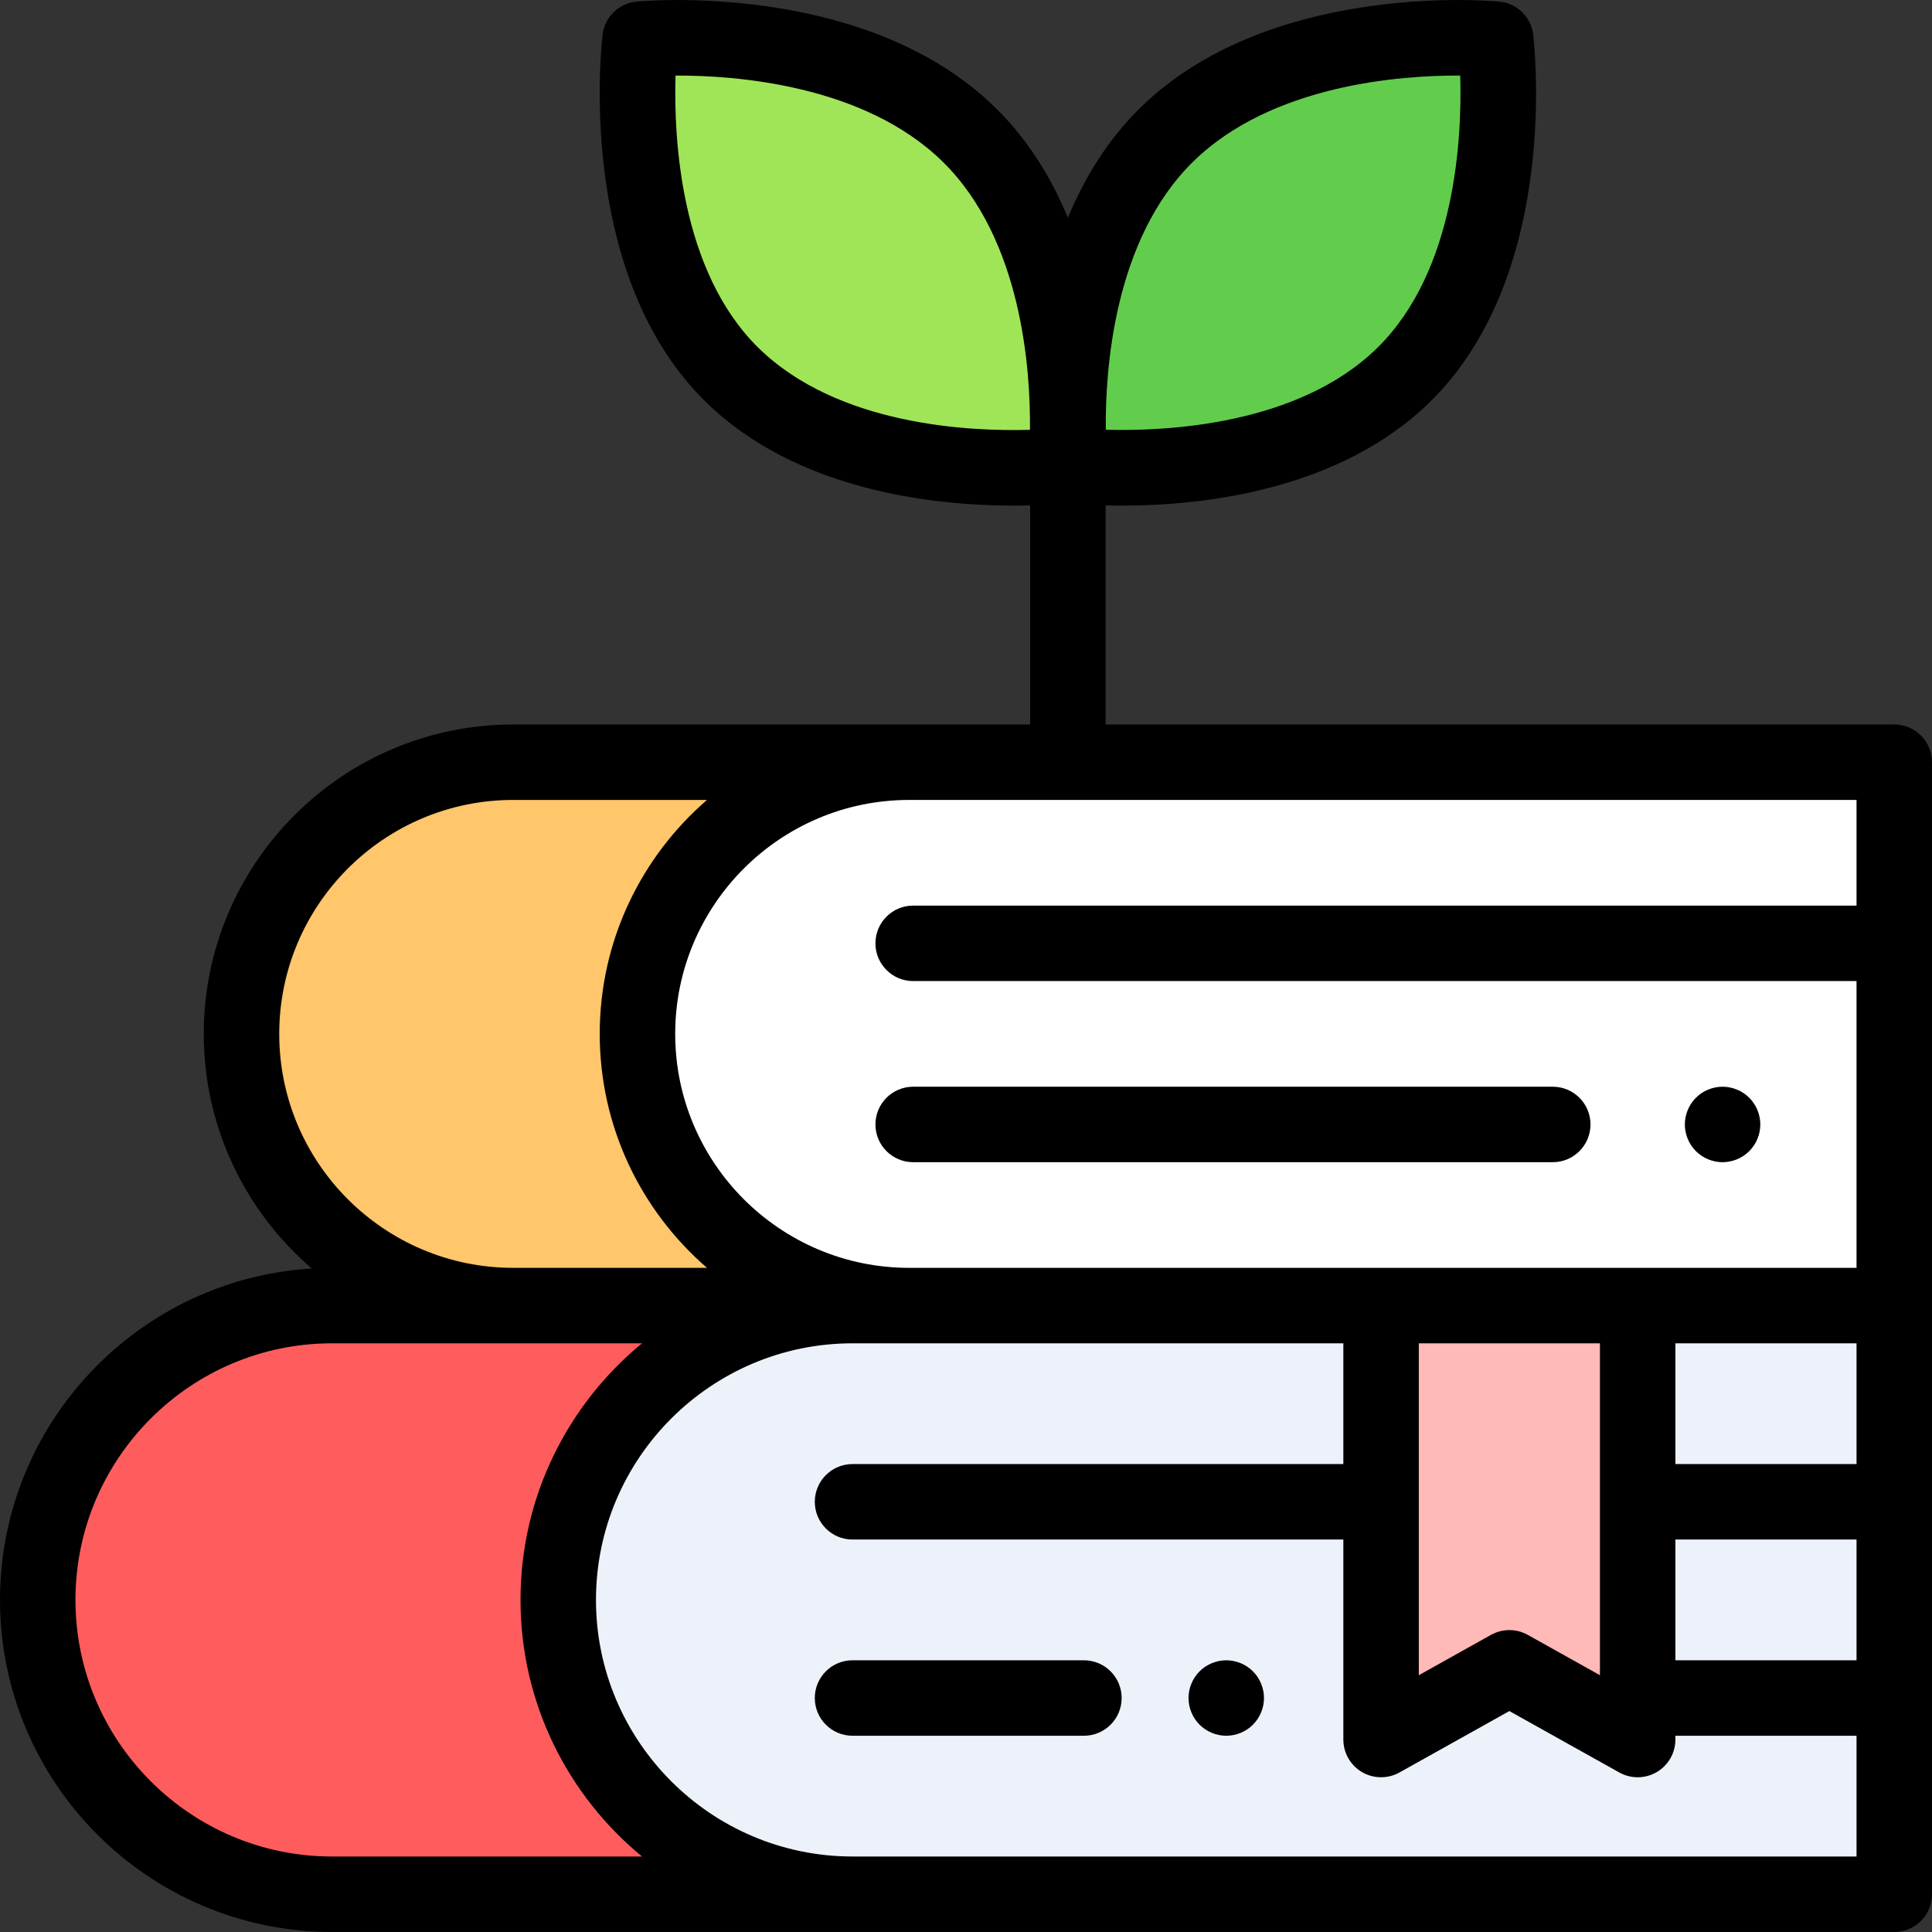 <?xml version="1.0" encoding="iso-8859-1"?>
<!-- Generator: Adobe Illustrator 19.0.0, SVG Export Plug-In . SVG Version: 6.00 Build 0)  -->
<svg version="1.1" id="Capa_1" xmlns="http://www.w3.org/2000/svg" xmlns:xlink="http://www.w3.org/1999/xlink" x="0px" y="0px"
	 viewBox="0 0 512 512" style="enable-background:new 0 0 512 512;" xml:space="preserve">
<rect x="0" y="0" width="512" height="512" fill="#333333" stroke="none"/>
<path style="fill:#EDF2FA;" d="M225.942,345.993H502v156H225.942c-43.078,0-78-34.922-78-78l0,0
	C147.942,380.915,182.863,345.993,225.942,345.993z"/>
<polygon style="fill:#FFB9B7;" points="434,460.993 400,441.993 366,460.993 366,345.993 434,345.993 "/>
<path style="fill:#FF5D5D;" d="M147.942,423.993L147.942,423.993c0-43.078,34.922-78,78-78H88c-43.078,0-78,34.922-78,78l0,0
	c0,43.078,34.922,78,78,78h137.942C182.863,501.993,147.942,467.071,147.942,423.993z"/>
<path style="fill:#FFFFFF;" d="M240.935,201.993H502v144H240.935c-39.764,0-72-32.235-72-72l0,0
	C168.935,234.228,201.171,201.993,240.935,201.993z"/>
<path style="fill:#FFC66C;" d="M168.935,273.993L168.935,273.993c0-39.765,32.235-72,72-72H136c-39.764,0-72,32.235-72,72l0,0
	c0,39.764,32.235,72,72,72h104.935C201.171,345.993,168.935,313.758,168.935,273.993z"/>
<path style="fill:#62CD4D;" d="M283.459,123.308l0.016-0.016c-0.043-0.244-5.7-56.762,25.701-87.58
	c31.42-30.82,86.966-25.354,87.21-25.332l0.008-0.008l-0.012,0.012l0.007-0.007l-0.009,0.009c0.044,0.47,6.988,58.162-24.362,88.928
	C340.542,130.21,283.459,123.308,283.459,123.308z"/>
<path style="fill:#A0E557;" d="M193.981,99.315c-31.35-30.766-24.406-88.458-24.362-88.928l-0.009-0.009l0.007,0.007l-0.012-0.012
	l0.008,0.008c0.245-0.023,55.791-5.488,87.21,25.332c31.401,30.818,25.744,87.336,25.701,87.58l0.016,0.016
	C282.541,123.308,225.458,130.21,193.981,99.315z"/>
<path d="M287.25,439.993h-61.321c-5.523,0-10,4.477-10,10s4.477,10,10,10h61.321c5.523,0,10-4.477,10-10
	S292.773,439.993,287.25,439.993z"/>
<path d="M324.97,439.993c-2.63,0-5.21,1.07-7.07,2.93c-1.86,1.86-2.93,4.44-2.93,7.07s1.07,5.21,2.93,7.07s4.44,2.93,7.07,2.93
	s5.21-1.07,7.07-2.93c1.86-1.86,2.93-4.44,2.93-7.07s-1.07-5.21-2.93-7.07C330.18,441.063,327.6,439.993,324.97,439.993z"/>
<path d="M502,191.993H293v-58.065c1.383,0.037,2.873,0.059,4.463,0.059c20.547,0,57.291-3.714,81.56-27.536
	c32.663-32.054,28.237-88.136,27.354-96.641c-0.136-2.401-1.135-4.762-2.987-6.577c-1.774-1.738-4.032-2.681-6.332-2.833
	c-4.974-0.435-61.507-4.566-94.886,28.174C293.475,37.11,287.329,47.256,283,57.71c-4.33-10.454-10.476-20.601-19.173-29.136
	c-33.22-32.585-89.379-28.645-94.786-28.181c-2.333,0.133-4.629,1.081-6.428,2.844c-1.808,1.771-2.8,4.063-2.972,6.407
	c-0.829,7.789-5.583,64.503,27.335,96.809c24.272,23.824,61.015,27.537,81.561,27.536c1.59,0,3.08-0.023,4.462-0.059v58.065h-17
	h-15.065H136c-45.215,0-82,36.785-82,82c0,24.84,11.118,47.119,28.621,62.169C36.594,338.952,0,377.276,0,423.993
	c0,48.523,39.477,88,88,88h414c5.523,0,10-4.477,10-10v-156v-144C512,196.47,507.523,191.993,502,191.993z M316.178,42.851
	c20.827-20.428,55.011-22.922,70.8-22.826c0.485,16.22-1.101,51.677-21.965,72.153c-20.913,20.527-55.972,22.156-71.965,21.711
	C292.886,98.095,295.147,63.493,316.178,42.851z M272.951,113.908c-15.959,0.468-50.961-1.114-71.964-21.729l0,0
	c-20.864-20.475-22.449-55.934-21.964-72.154C194.8,19.96,228.99,22.418,249.82,42.85C270.861,63.5,273.116,98.122,272.951,113.908z
	 M376,355.993h48v87.956l-19.122-10.686c-1.516-0.847-3.197-1.271-4.878-1.271s-3.362,0.423-4.878,1.271L376,443.949V355.993z
	 M492,355.993v32h-48v-32H492z M444,407.993h48v32h-48V407.993z M256,211.993h236v28H242c-5.523,0-10,4.477-10,10s4.477,10,10,10
	h250v76H240.935c-34.187,0-62-27.813-62-62s27.813-62,62-62L256,211.993L256,211.993z M74,273.993c0-34.187,27.813-62,62-62h51.361
	c-17.39,15.048-28.426,37.252-28.426,62s11.035,46.952,28.426,62H136C101.813,335.993,74,308.18,74,273.993z M88,491.993
	c-37.495,0-68-30.505-68-68s30.505-68,68-68h82.146c-19.65,16.152-32.205,40.637-32.205,68s12.555,51.848,32.205,68H88z
	 M256,491.993h-30.059c-37.495,0-68-30.505-68-68s30.505-68,68-68H356v32H225.929c-5.523,0-10,4.477-10,10s4.477,10,10,10H356v53
	c0,3.548,1.879,6.83,4.939,8.625s6.841,1.835,9.939,0.104L400,453.449l29.122,16.274c1.517,0.848,3.198,1.271,4.878,1.271
	c1.75,0,3.5-0.459,5.061-1.375c3.06-1.795,4.939-5.077,4.939-8.625v-1h48v32L256,491.993L256,491.993z"/>
<path d="M242,307.993h169.498c5.523,0,10-4.477,10-10s-4.477-10-10-10H242c-5.523,0-10,4.477-10,10S236.477,307.993,242,307.993z"/>
<path d="M456.5,307.993c2.63,0,5.21-1.07,7.07-2.93c1.87-1.86,2.93-4.44,2.93-7.07s-1.06-5.21-2.93-7.07
	c-1.86-1.86-4.44-2.93-7.07-2.93s-5.21,1.07-7.07,2.93c-1.86,1.86-2.93,4.44-2.93,7.07s1.07,5.21,2.93,7.07
	C451.29,306.923,453.87,307.993,456.5,307.993z"/>
<g>
</g>
<g>
</g>
<g>
</g>
<g>
</g>
<g>
</g>
<g>
</g>
<g>
</g>
<g>
</g>
<g>
</g>
<g>
</g>
<g>
</g>
<g>
</g>
<g>
</g>
<g>
</g>
<g>
</g>
</svg>
